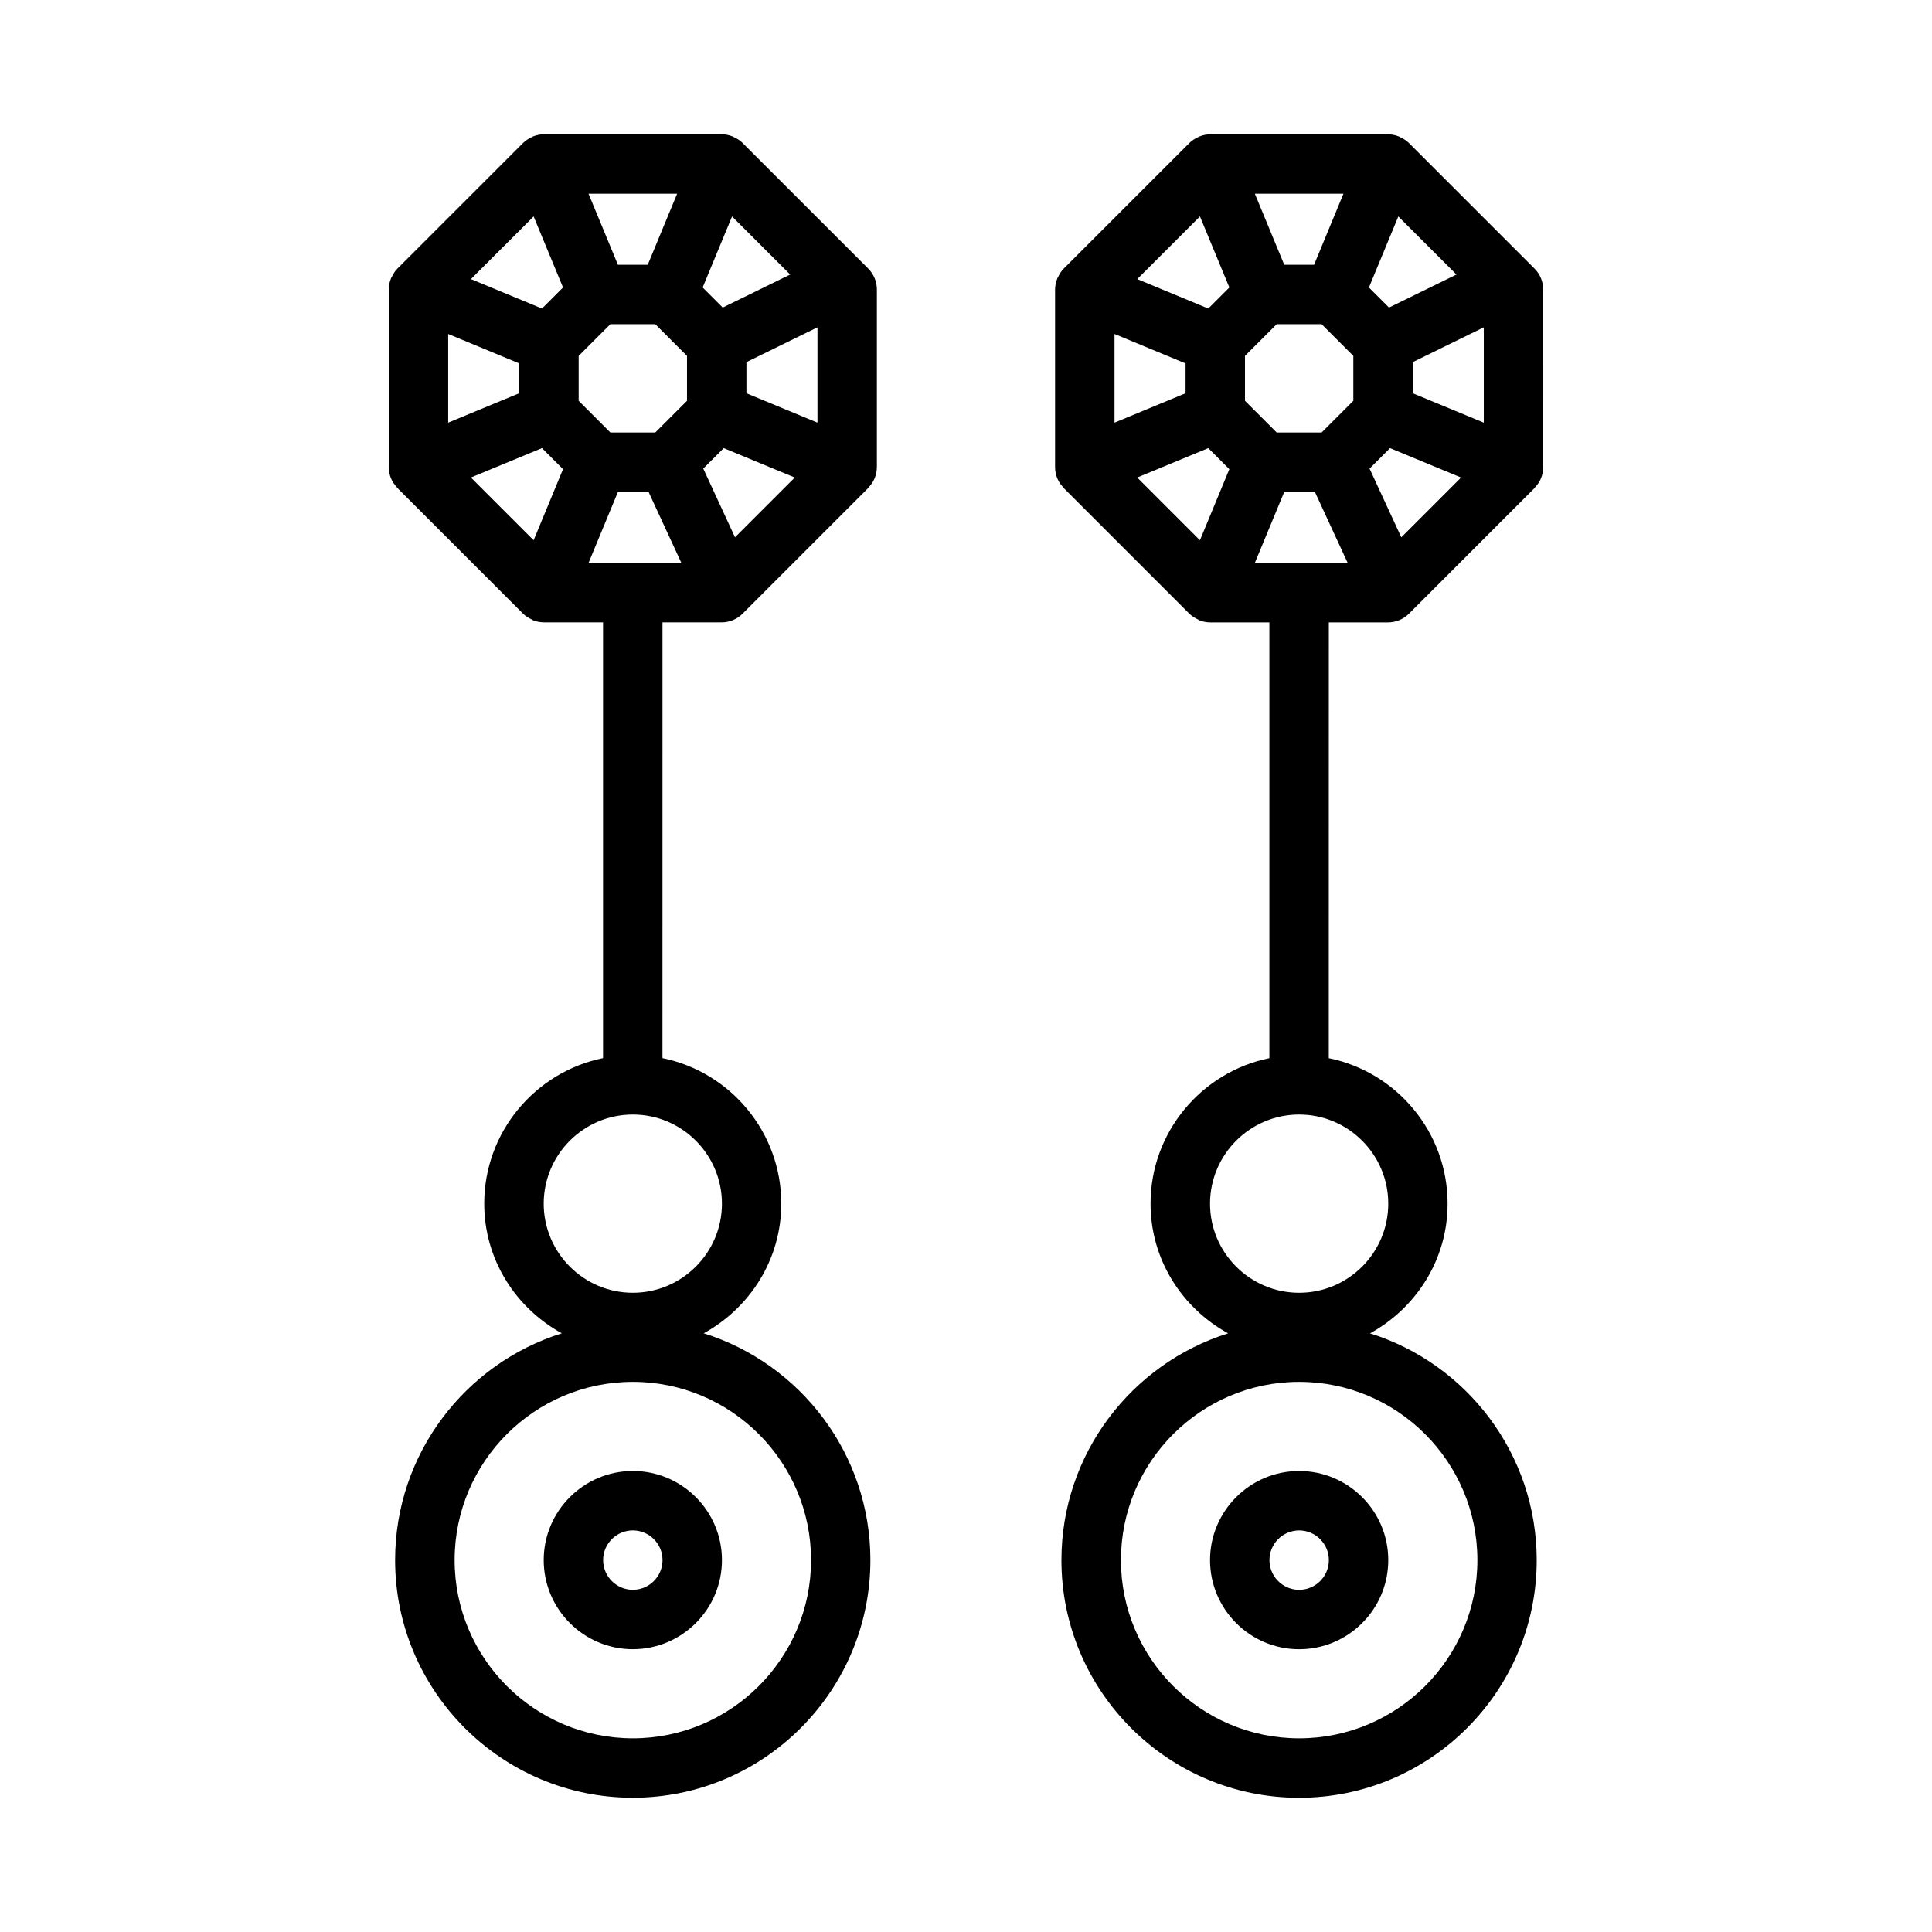 <?xml version="1.0" encoding="UTF-8"?>
<!-- Uploaded to: ICON Repo, www.iconrepo.com, Generator: ICON Repo Mixer Tools -->
<svg fill="#000000" width="800px" height="800px" version="1.1" viewBox="144 144 512 512" xmlns="http://www.w3.org/2000/svg">
 <path d="m288.09 557.44c0 13.02 10.598 23.617 23.617 23.617s23.617-10.598 23.617-23.617-10.598-23.617-23.617-23.617c-13.02 0.004-23.617 10.598-23.617 23.617zm31.488 0c0 4.336-3.535 7.871-7.871 7.871-4.336 0-7.871-3.535-7.871-7.871s3.535-7.871 7.871-7.871c4.336 0 7.871 3.535 7.871 7.871zm56.805-289.73v-46.98c0-2.086-0.828-4.094-2.305-5.566l-1.875-1.875c-0.133-0.125-0.234-0.262-0.379-0.379l-30.977-30.969-0.016-0.016-0.031-0.039c-0.668-0.668-1.48-1.164-2.32-1.551-0.086-0.039-0.141-0.117-0.227-0.156-0.031-0.008-0.062-0.008-0.094-0.016-0.926-0.371-1.918-0.582-2.926-0.582h-0.047-0.031-46.902-0.016-0.055c-1.008 0-2 0.211-2.922 0.582-0.031 0.008-0.062 0.008-0.094 0.016-0.086 0.039-0.141 0.117-0.227 0.156-0.852 0.387-1.652 0.883-2.32 1.551l-0.031 0.031c-0.008 0.008-0.008 0.008-0.016 0.016l-33.172 33.172c-0.008 0.008-0.016 0.016-0.023 0.023l-0.043 0.035c-0.668 0.668-1.156 1.473-1.543 2.305-0.039 0.094-0.125 0.148-0.164 0.242-0.008 0.031-0.008 0.062-0.016 0.094-0.371 0.922-0.582 1.906-0.582 2.922v0.047 0.016 46.918 0.016 0.055c0 1.055 0.211 2.086 0.613 3.039 0.371 0.891 0.914 1.637 1.535 2.297 0.062 0.07 0.086 0.164 0.156 0.227l33.227 33.227c0.008 0.008 0.008 0.008 0.016 0.016l0.031 0.031c0.668 0.668 1.48 1.164 2.32 1.551 0.086 0.039 0.141 0.117 0.227 0.156 0.984 0.41 2.008 0.605 3.008 0.605h0.023 15.633v115.48c-17.941 3.66-31.488 19.555-31.488 38.566 0 14.855 8.367 27.664 20.555 34.363-25.566 8.023-44.172 31.93-44.172 60.102 0 34.723 28.254 62.977 62.977 62.977s62.977-28.254 62.977-62.977c0-28.176-18.602-52.09-44.172-60.102 12.188-6.699 20.555-19.508 20.555-34.363 0-19.012-13.547-34.906-31.488-38.566l0.008-115.47h15.656c2.086 0 4.094-0.828 5.566-2.305l33.273-33.281c0.062-0.062 0.086-0.164 0.156-0.227 0.621-0.66 1.164-1.41 1.535-2.297 0.41-0.957 0.625-1.988 0.625-3.043v-0.047-0.023zm-17.445 289.73c0 26.047-21.184 47.23-47.23 47.23s-47.23-21.184-47.23-47.23 21.184-47.23 47.23-47.23 47.23 21.184 47.23 47.23zm-23.617-94.461c0 13.02-10.598 23.617-23.617 23.617s-23.617-10.598-23.617-23.617c0-13.02 10.598-23.617 23.617-23.617 13.023 0 23.617 10.594 23.617 23.617zm3.465-176.59-8.414-18.207 5.422-5.422 18.828 7.793zm-38.824 6.809 7.793-18.828h8.125l8.699 18.828zm-31.164-22.648 18.828-7.793 5.582 5.582-7.793 18.828zm-6.023-38.039 18.828 7.801v7.902l-18.828 7.793zm22.641-31.156 7.793 18.828-5.582 5.582-18.828-7.801zm67.988 15.398-17.875 8.754-5.32-5.32 7.793-18.828zm-47.648 41.871-8.406-8.406v-11.902l8.406-8.406h11.902l8.406 8.406v11.902l-8.406 8.406zm9.902-44.461h-7.902l-7.793-18.832h23.488zm26.152 34.055v-8.25l18.828-9.227v25.27zm170.01 60.723c2.086 0 4.094-0.828 5.566-2.305l33.273-33.281c0.062-0.062 0.086-0.164 0.156-0.227 0.621-0.66 1.164-1.41 1.535-2.297 0.402-0.953 0.613-1.984 0.613-3.039v-0.047-0.016l0.004-46.992c0-2.086-0.828-4.094-2.305-5.566l-1.891-1.883c-0.125-0.125-0.227-0.262-0.363-0.363l-30.977-30.977c-0.008-0.008-0.008-0.008-0.016-0.016l-0.031-0.031c-0.668-0.668-1.48-1.164-2.32-1.551-0.086-0.039-0.141-0.117-0.227-0.156-0.031-0.008-0.062-0.008-0.094-0.016-0.934-0.379-1.918-0.59-2.926-0.59h-0.039-0.031-46.91-0.031-0.039c-1.008 0-1.992 0.211-2.914 0.582-0.031 0.008-0.062 0-0.102 0.016-0.086 0.039-0.141 0.117-0.227 0.156-0.852 0.387-1.652 0.883-2.32 1.551l-0.047 0.047-33.18 33.172s-0.008 0.008-0.016 0.016l-0.043 0.043c-0.668 0.668-1.172 1.48-1.559 2.332-0.039 0.086-0.117 0.141-0.148 0.219-0.008 0.031-0.008 0.062-0.016 0.094-0.371 0.922-0.586 1.906-0.586 2.922v0.047 0.016 46.918 0.016 0.055c0 1.055 0.211 2.086 0.613 3.039 0.371 0.891 0.914 1.637 1.535 2.297 0.062 0.07 0.086 0.164 0.156 0.227l33.227 33.227c0.008 0.008 0.008 0.008 0.016 0.016l0.031 0.031c0.668 0.668 1.48 1.164 2.32 1.551 0.086 0.039 0.141 0.117 0.227 0.156 0.984 0.41 2.008 0.605 3.008 0.605h0.023 15.633v115.48c-17.941 3.66-31.488 19.555-31.488 38.566 0 14.855 8.367 27.664 20.555 34.363-25.566 8.023-44.172 31.93-44.172 60.102 0 34.723 28.254 62.977 62.977 62.977 34.723 0 62.977-28.254 62.977-62.977 0-28.176-18.602-52.09-44.172-60.102 12.188-6.699 20.555-19.508 20.555-34.363 0-19.012-13.547-34.906-31.488-38.566l0.012-115.47zm23.703 248.5c0 26.047-21.184 47.23-47.23 47.23s-47.23-21.184-47.23-47.23 21.184-47.23 47.23-47.23 47.23 21.184 47.23 47.23zm-23.617-94.461c0 13.02-10.598 23.617-23.617 23.617-13.02 0-23.617-10.598-23.617-23.617 0-13.02 10.598-23.617 23.617-23.617 13.023 0 23.617 10.594 23.617 23.617zm-66.527-192.43 18.828-7.793 5.582 5.582-7.793 18.828zm-6.019-38.039 18.828 7.801v7.902l-18.828 7.797zm22.641-31.156 7.793 18.828-5.582 5.582-18.828-7.801zm67.98 15.398-17.879 8.754-5.32-5.32 7.793-18.828zm7.242 39.258-18.828-7.793v-8.25l18.828-9.227zm-21.859 30.379-8.414-18.207 5.422-5.422 18.828 7.793zm-33.023-27.766-8.406-8.406v-11.902l8.406-8.406h11.902l8.406 8.406v11.902l-8.406 8.406zm9.902-44.461h-7.902l-7.793-18.832h23.488zm-7.902 60.203h8.125l8.699 18.828h-24.625zm-19.664 283.08c0 13.02 10.598 23.617 23.617 23.617s23.617-10.598 23.617-23.617-10.598-23.617-23.617-23.617c-13.023 0.004-23.617 10.598-23.617 23.617zm31.488 0c0 4.336-3.535 7.871-7.871 7.871-4.336 0-7.871-3.535-7.871-7.871s3.535-7.871 7.871-7.871c4.336 0 7.871 3.535 7.871 7.871z"/>
</svg>